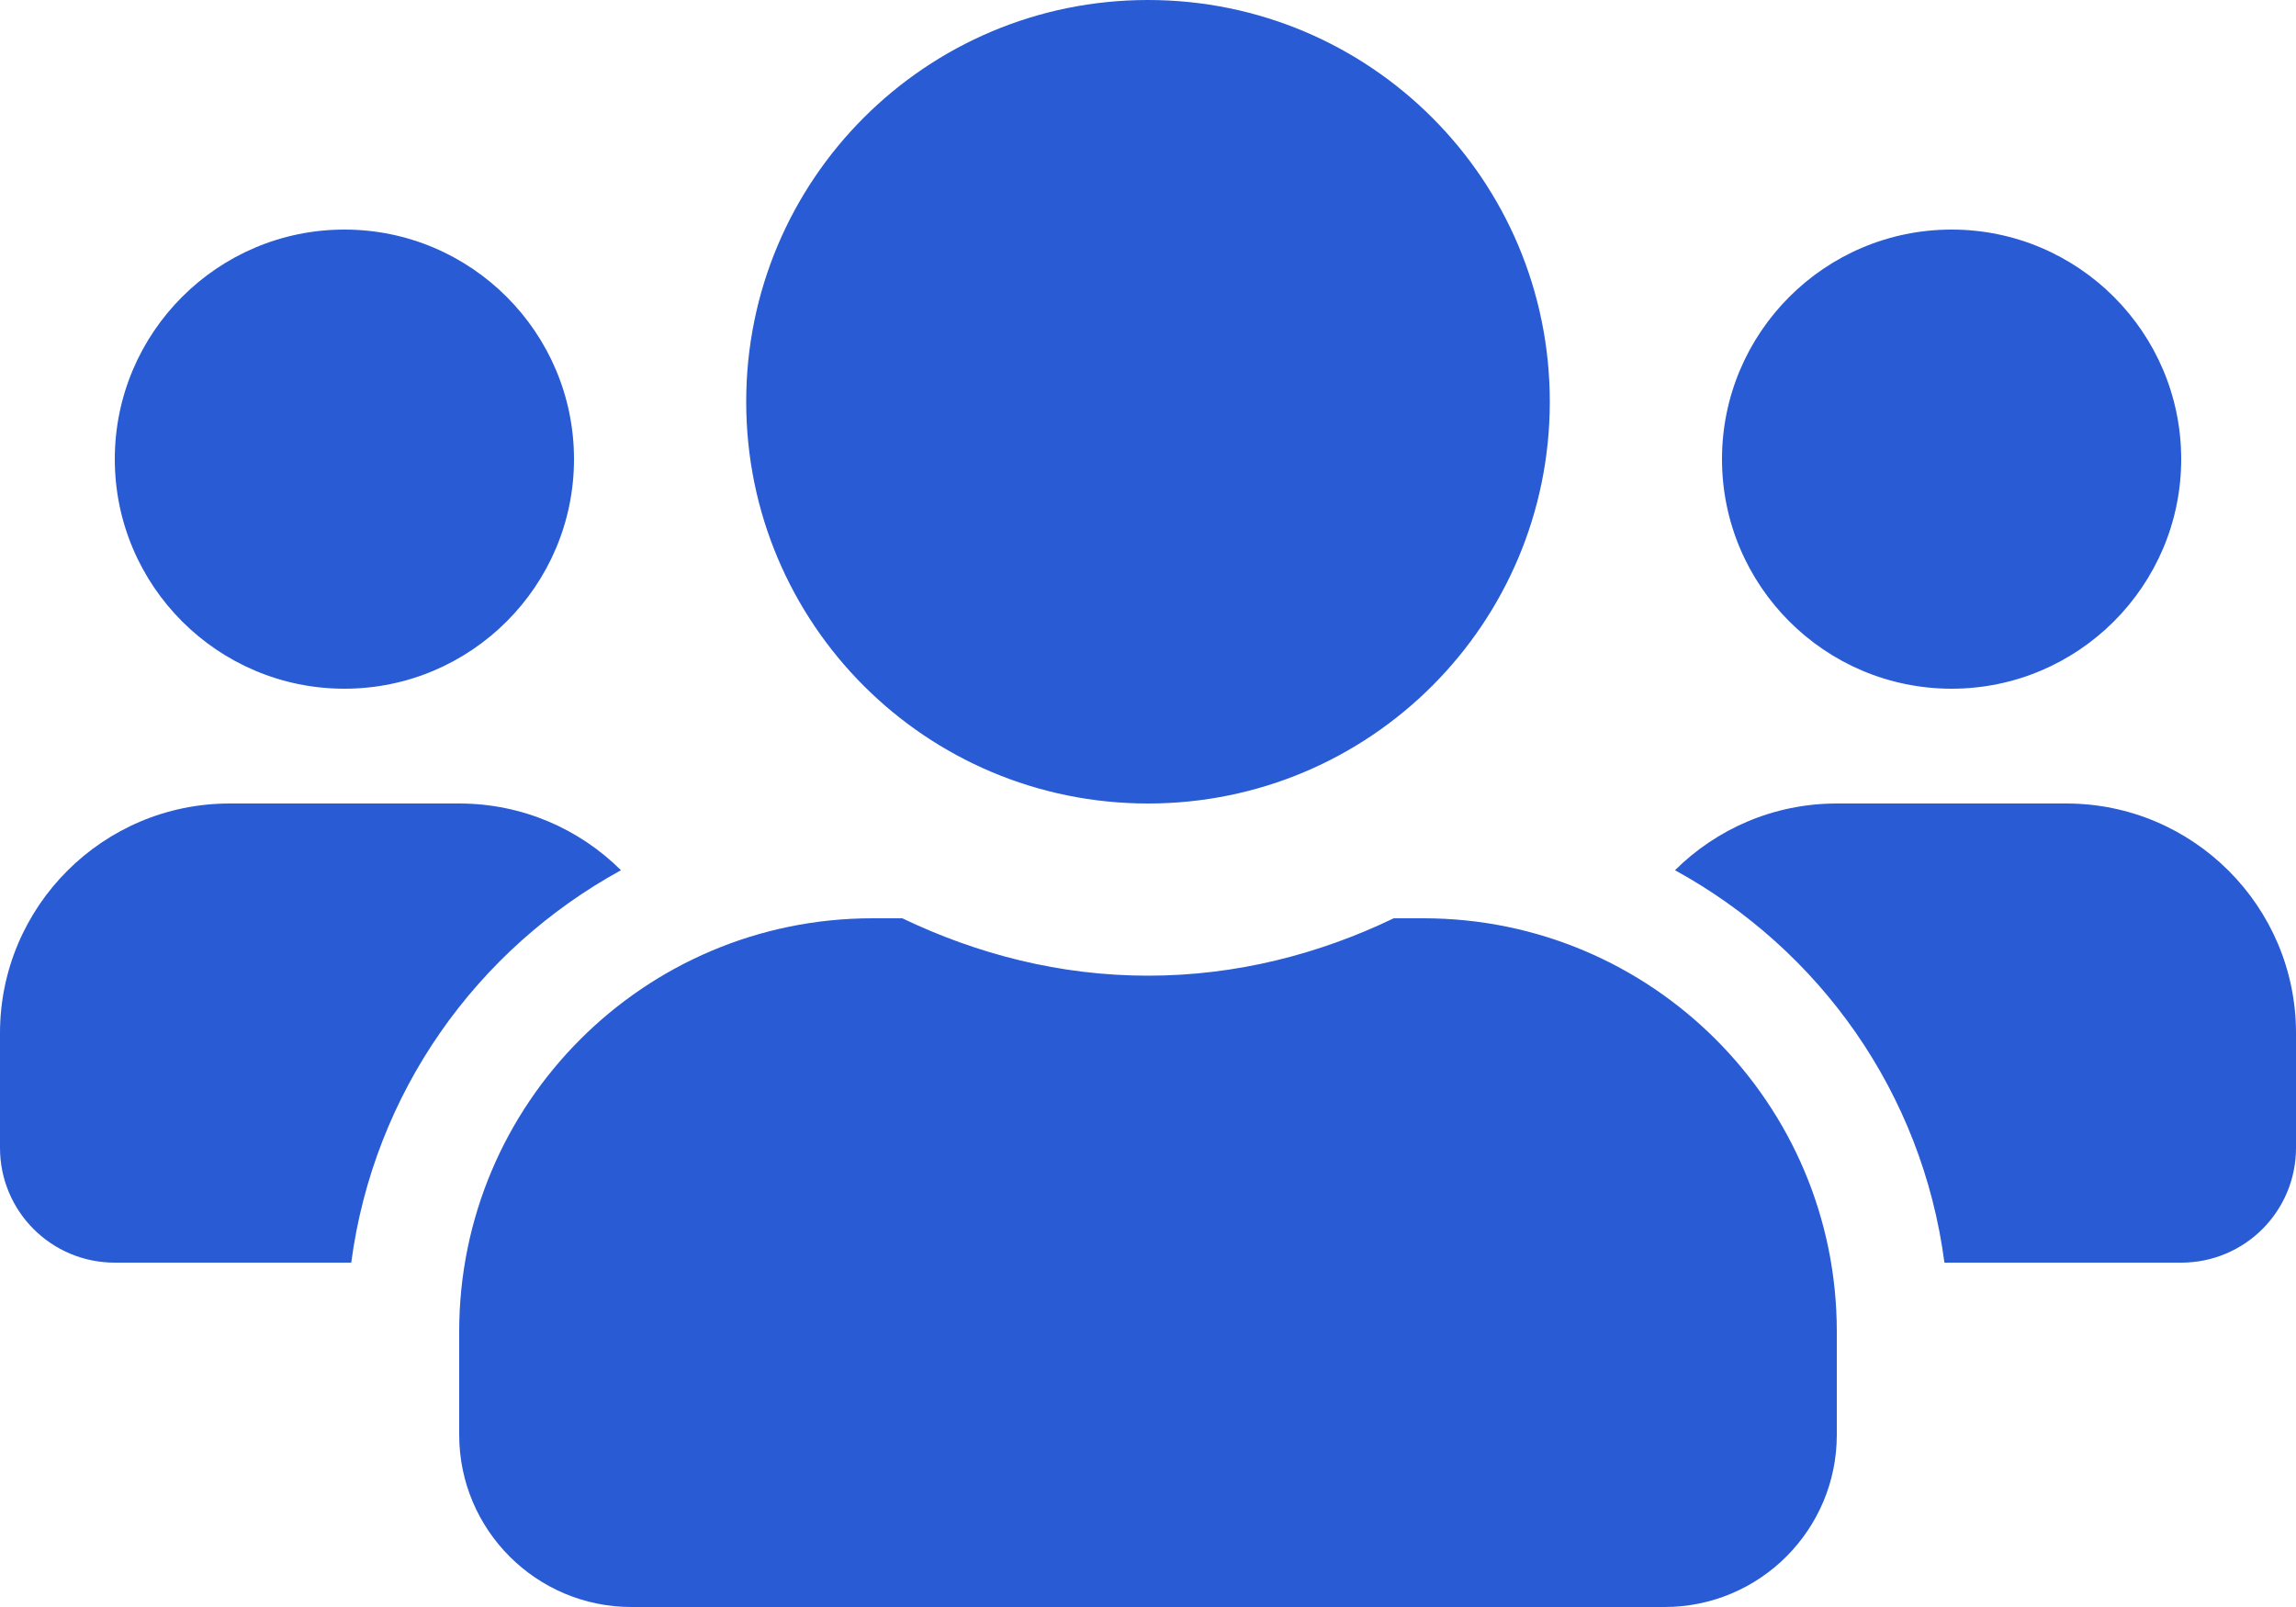 <svg xmlns="http://www.w3.org/2000/svg" width="80" height="56" viewBox="0 0 80 56" fill="none"><path d="M12 24C16.413 24 20 20.413 20 16C20 11.588 16.413 8 12 8C7.588 8 4 11.588 4 16C4 20.413 7.588 24 12 24ZM68 24C72.412 24 76 20.413 76 16C76 11.588 72.412 8 68 8C63.587 8 60 11.588 60 16C60 20.413 63.587 24 68 24ZM72 28H64C61.8 28 59.812 28.887 58.362 30.325C63.4 33.087 66.975 38.075 67.75 44H76C78.213 44 80 42.212 80 40V36C80 31.587 76.412 28 72 28ZM40 28C47.737 28 54 21.738 54 14C54 6.263 47.737 0 40 0C32.263 0 26 6.263 26 14C26 21.738 32.263 28 40 28ZM49.6 32H48.562C45.962 33.25 43.075 34 40 34C36.925 34 34.05 33.25 31.438 32H30.4C22.45 32 16 38.45 16 46.4V50C16 53.312 18.688 56 22 56H58C61.312 56 64 53.312 64 50V46.4C64 38.45 57.55 32 49.6 32ZM21.637 30.325C20.188 28.887 18.2 28 16 28H8C3.587 28 0 31.587 0 36V40C0 42.212 1.788 44 4 44H12.238C13.025 38.075 16.6 33.087 21.637 30.325Z" fill="#285BD4"></path></svg>